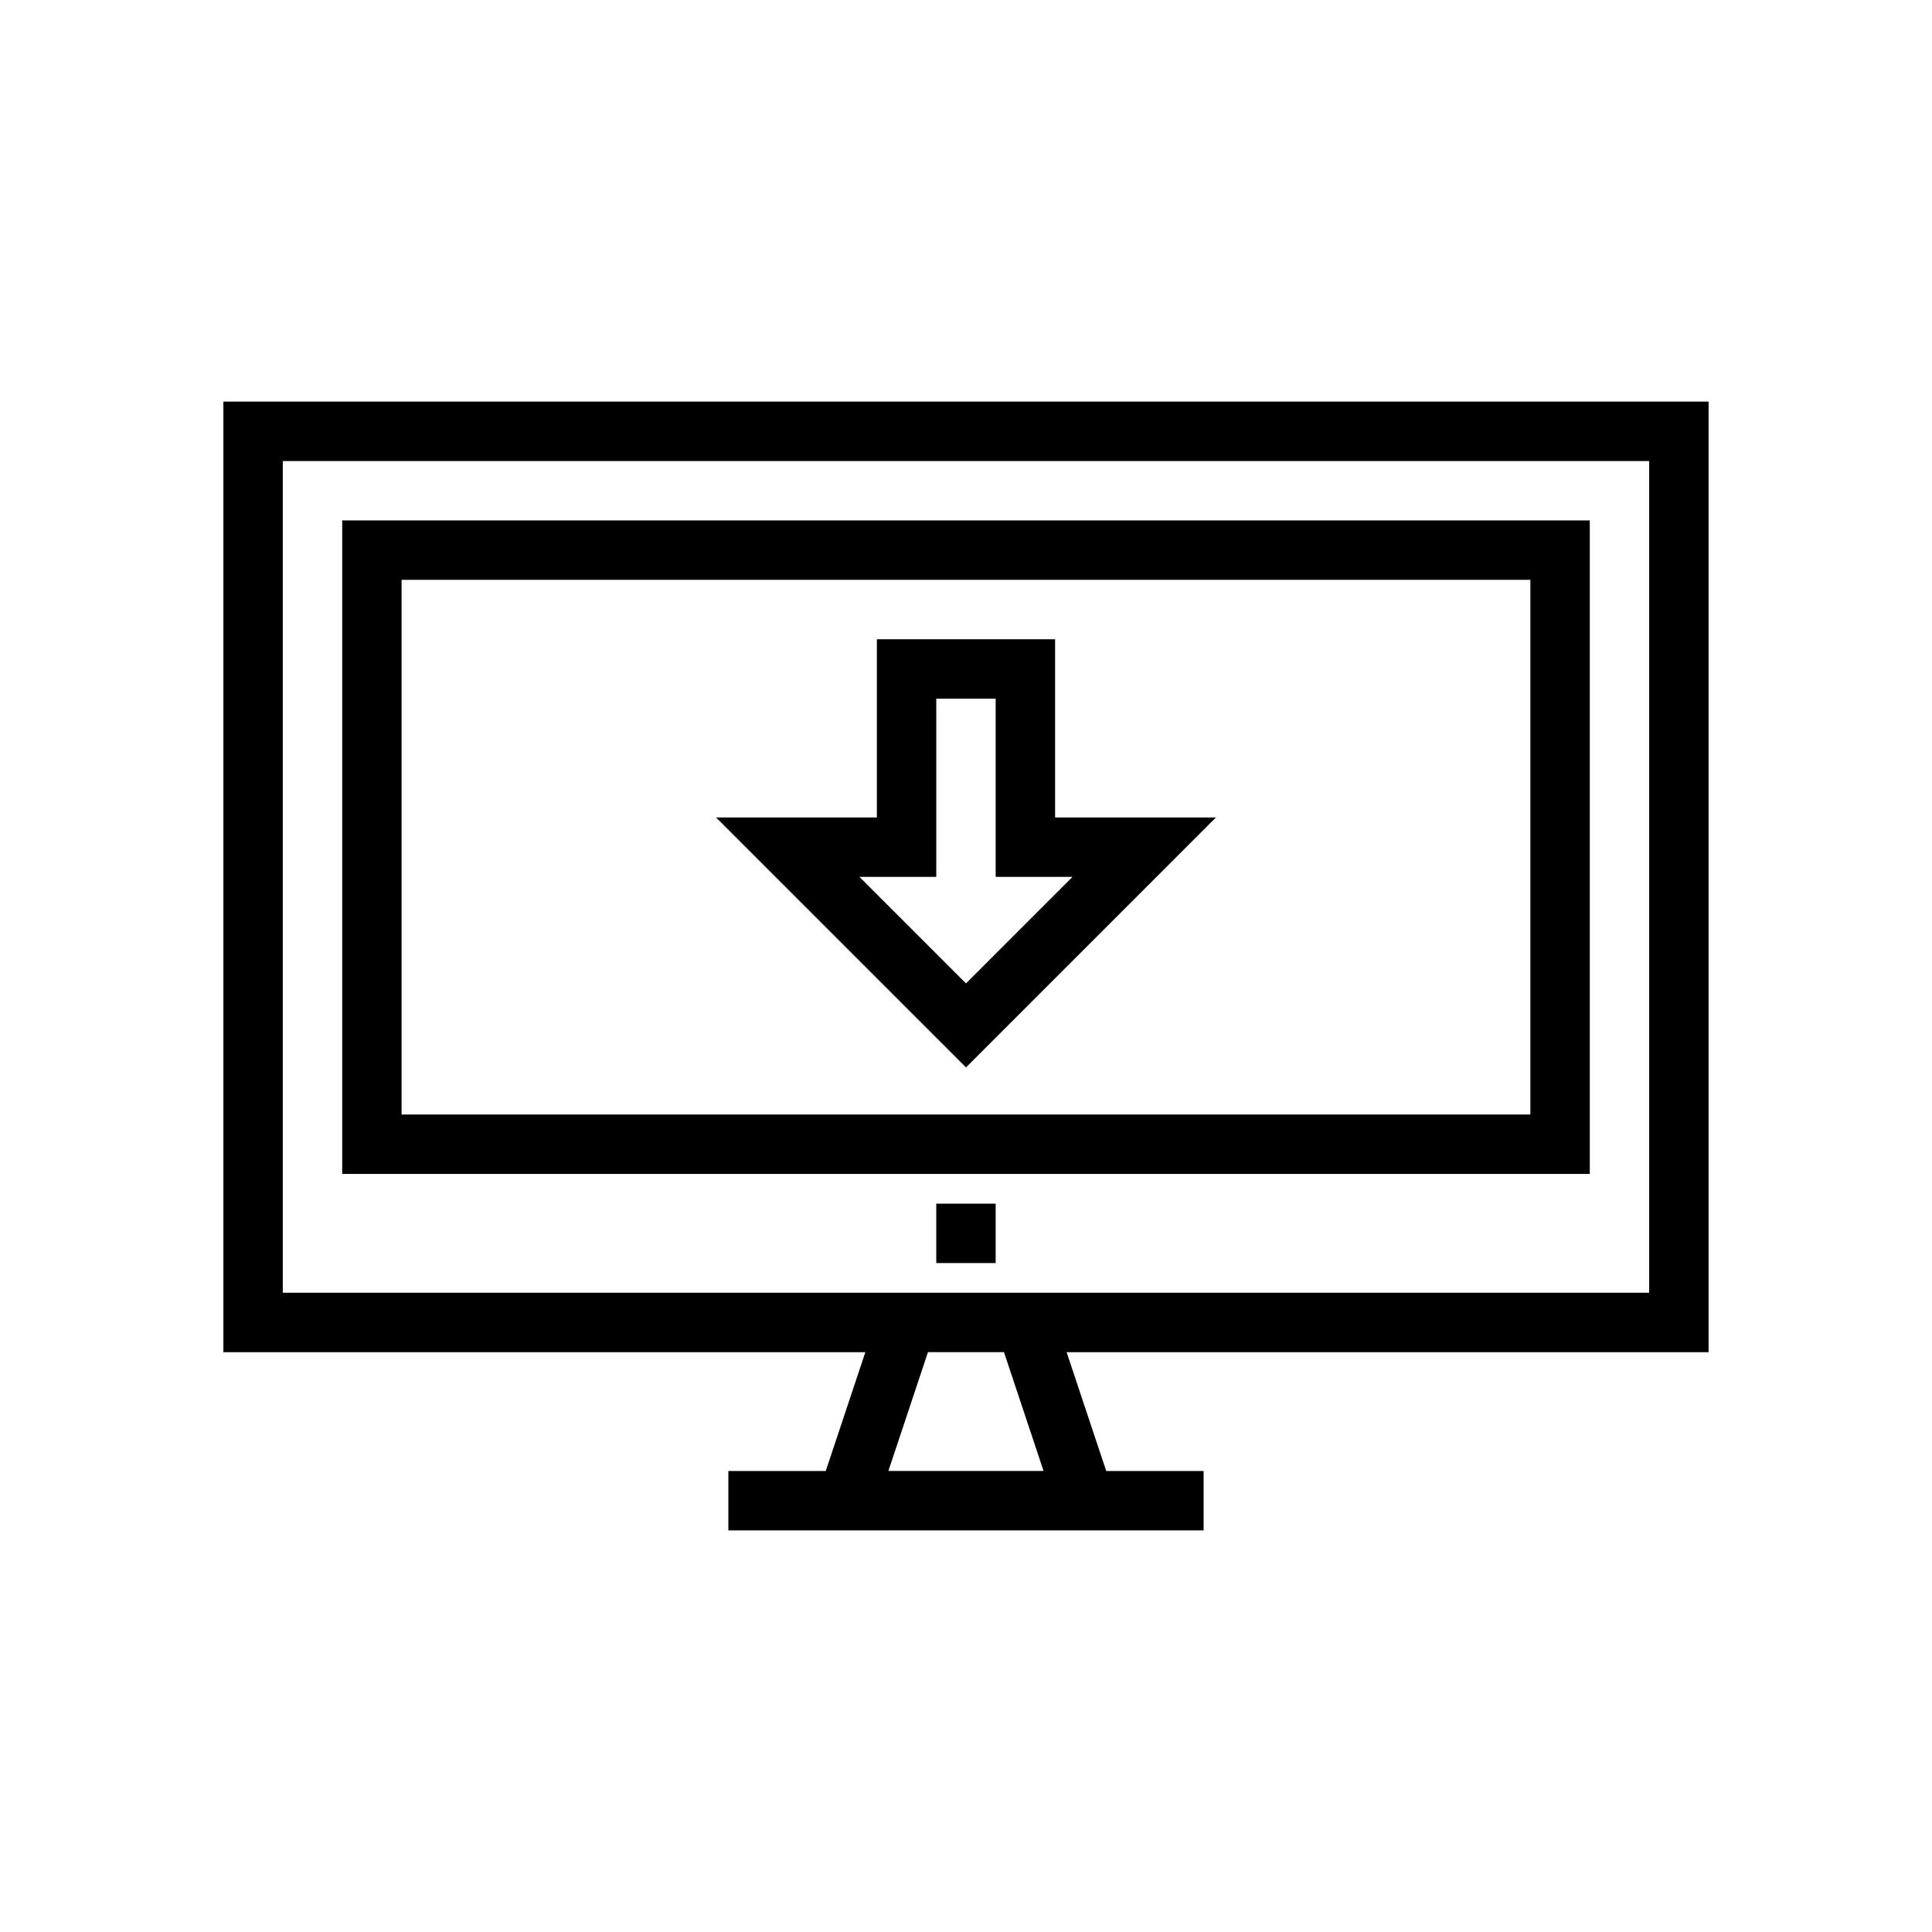 <?xml version="1.0" encoding="UTF-8"?>
<!-- Uploaded to: SVG Repo, www.svgrepo.com, Generator: SVG Repo Mixer Tools -->
<svg fill="#000000" width="800px" height="800px" version="1.1" viewBox="144 144 512 512" xmlns="http://www.w3.org/2000/svg">
 <g>
  <path d="m203.2 250.43v251.91h170.13l-10.496 31.488h-25.812v15.742h125.95v-15.742h-25.812l-10.496-31.488h170.13v-251.91zm176.23 283.39 10.492-31.488h20.141l10.492 31.488zm201.62-47.234h-362.11v-220.41h362.11z"/>
  <path d="m565.31 281.92h-330.62v173.18h330.62zm-15.746 157.44h-299.14v-141.7h299.14z"/>
  <path d="m392.12 462.98h15.742v15.742h-15.742z"/>
  <path d="m466.23 360.64h-42.621v-47.23h-47.23v47.23h-42.621l66.238 66.238zm-74.109 15.746v-47.23h15.742v47.23h20.355l-28.223 28.227-28.23-28.227z"/>
 </g>
</svg>